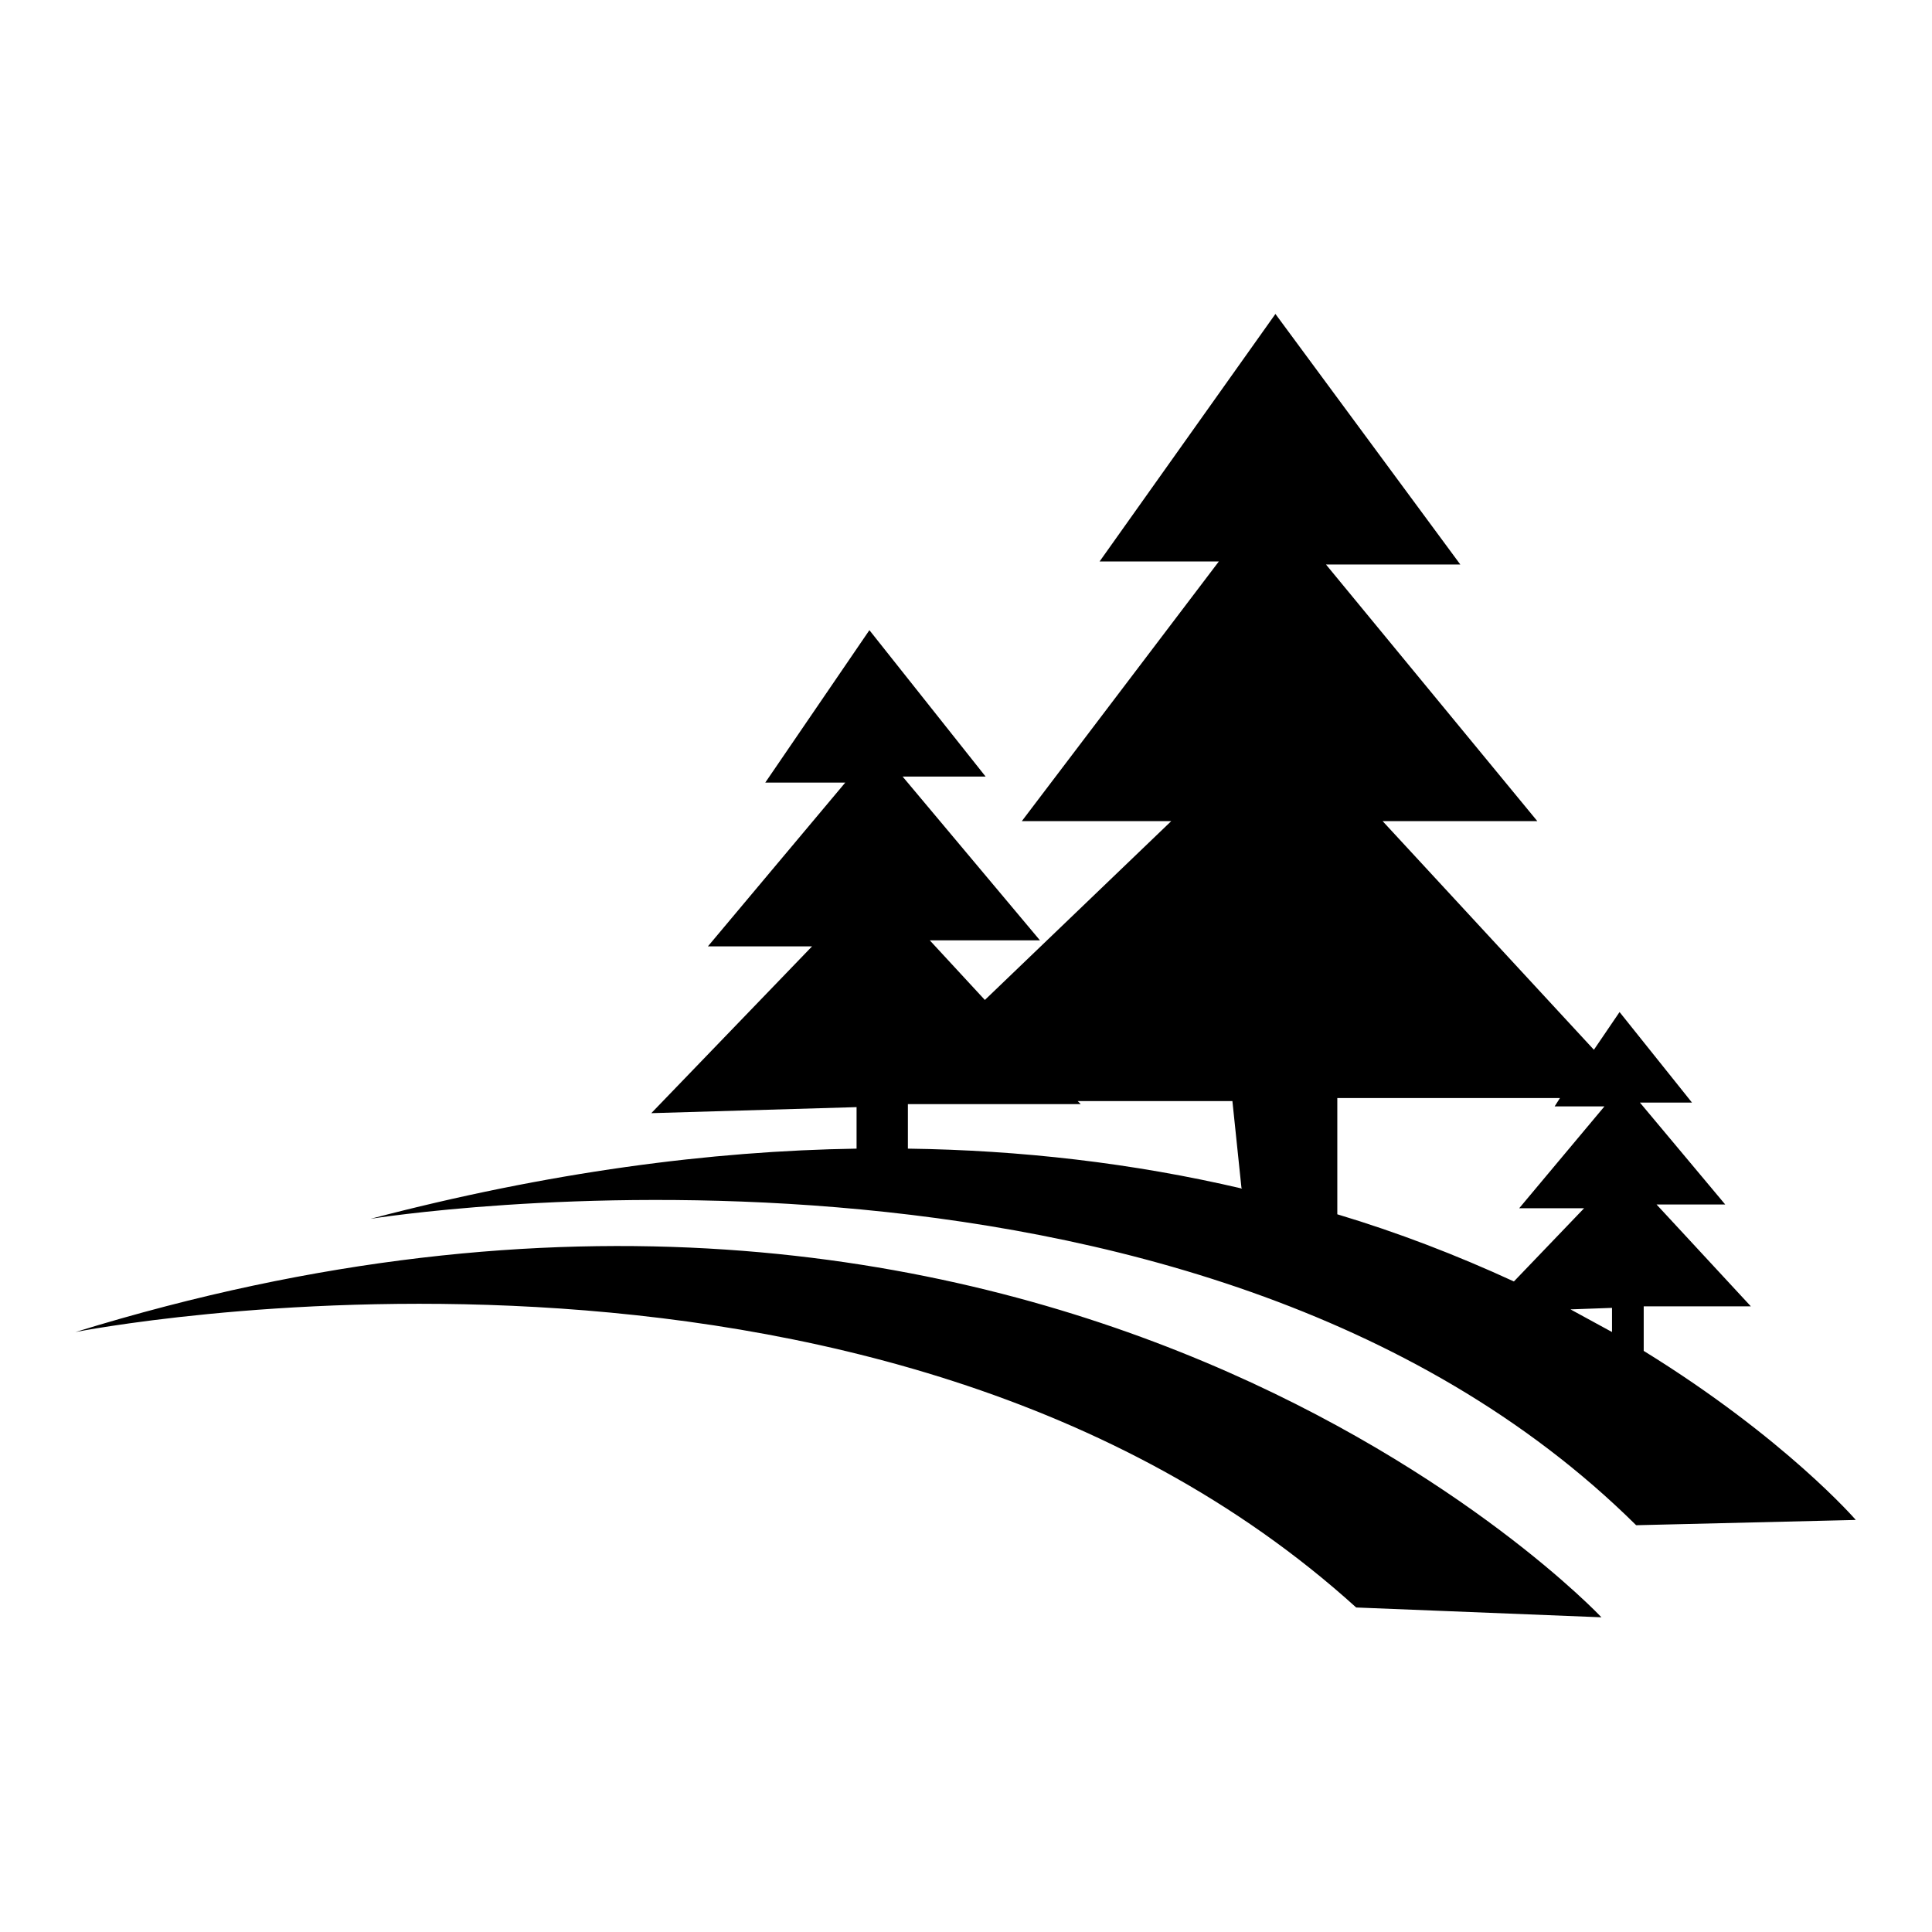 <?xml version="1.0" encoding="utf-8"?>
<!-- Svg Vector Icons : http://www.onlinewebfonts.com/icon -->
<!DOCTYPE svg PUBLIC "-//W3C//DTD SVG 1.1//EN" "http://www.w3.org/Graphics/SVG/1.1/DTD/svg11.dtd">
<svg version="1.1" xmlns="http://www.w3.org/2000/svg" xmlns:xlink="http://www.w3.org/1999/xlink" x="0px" y="0px" viewBox="0 0 256 256" enable-background="new 0 0 256 256" xml:space="preserve">
<g> <path fill="#000000" d="M10,176.5c0,0,106.2-21,169.7,36.5l32.5,1.3C212.2,214.3,139.2,136.6,10,176.5 M217.8,179v-5.9H232 l-12.5-13.5h9.1l-11.3-13.5h6.9l-9.6-12l-3.4,5l-28-30.3h20.5l-28-34h17.8l-24.5-33.2l-23.3,32.8h15.8l-26.1,34.4h19.8l-24.7,23.7 l-7.3-7.9h14.6l-18.2-21.7h11l-15.4-19.4l-13.8,20.2H112l-18.2,21.7h13.8l-21.3,22.1l27.2-0.8v5.5c-19.3,0.3-40.8,3.1-64.4,9.3 c0,0,108.9-17.6,167.7,40.6l29.1-0.7C246,201.5,236.6,190.6,217.8,179 M213.6,176.5c-1.8-1-3.7-2-5.5-3l5.5-0.2V176.5z  M206.7,145.5l-0.7,1.1h6.6l-11.3,13.5h8.6l-9.3,9.7c-7.6-3.5-15.4-6.5-23.4-8.9v-15.4H206.7z M143.2,146.3l-0.4-0.4h20.5l1.2,11.5 l0.1,0.1c-14.5-3.4-29.4-5.1-44.3-5.3v-5.9H143.2z"/></g>
</svg>